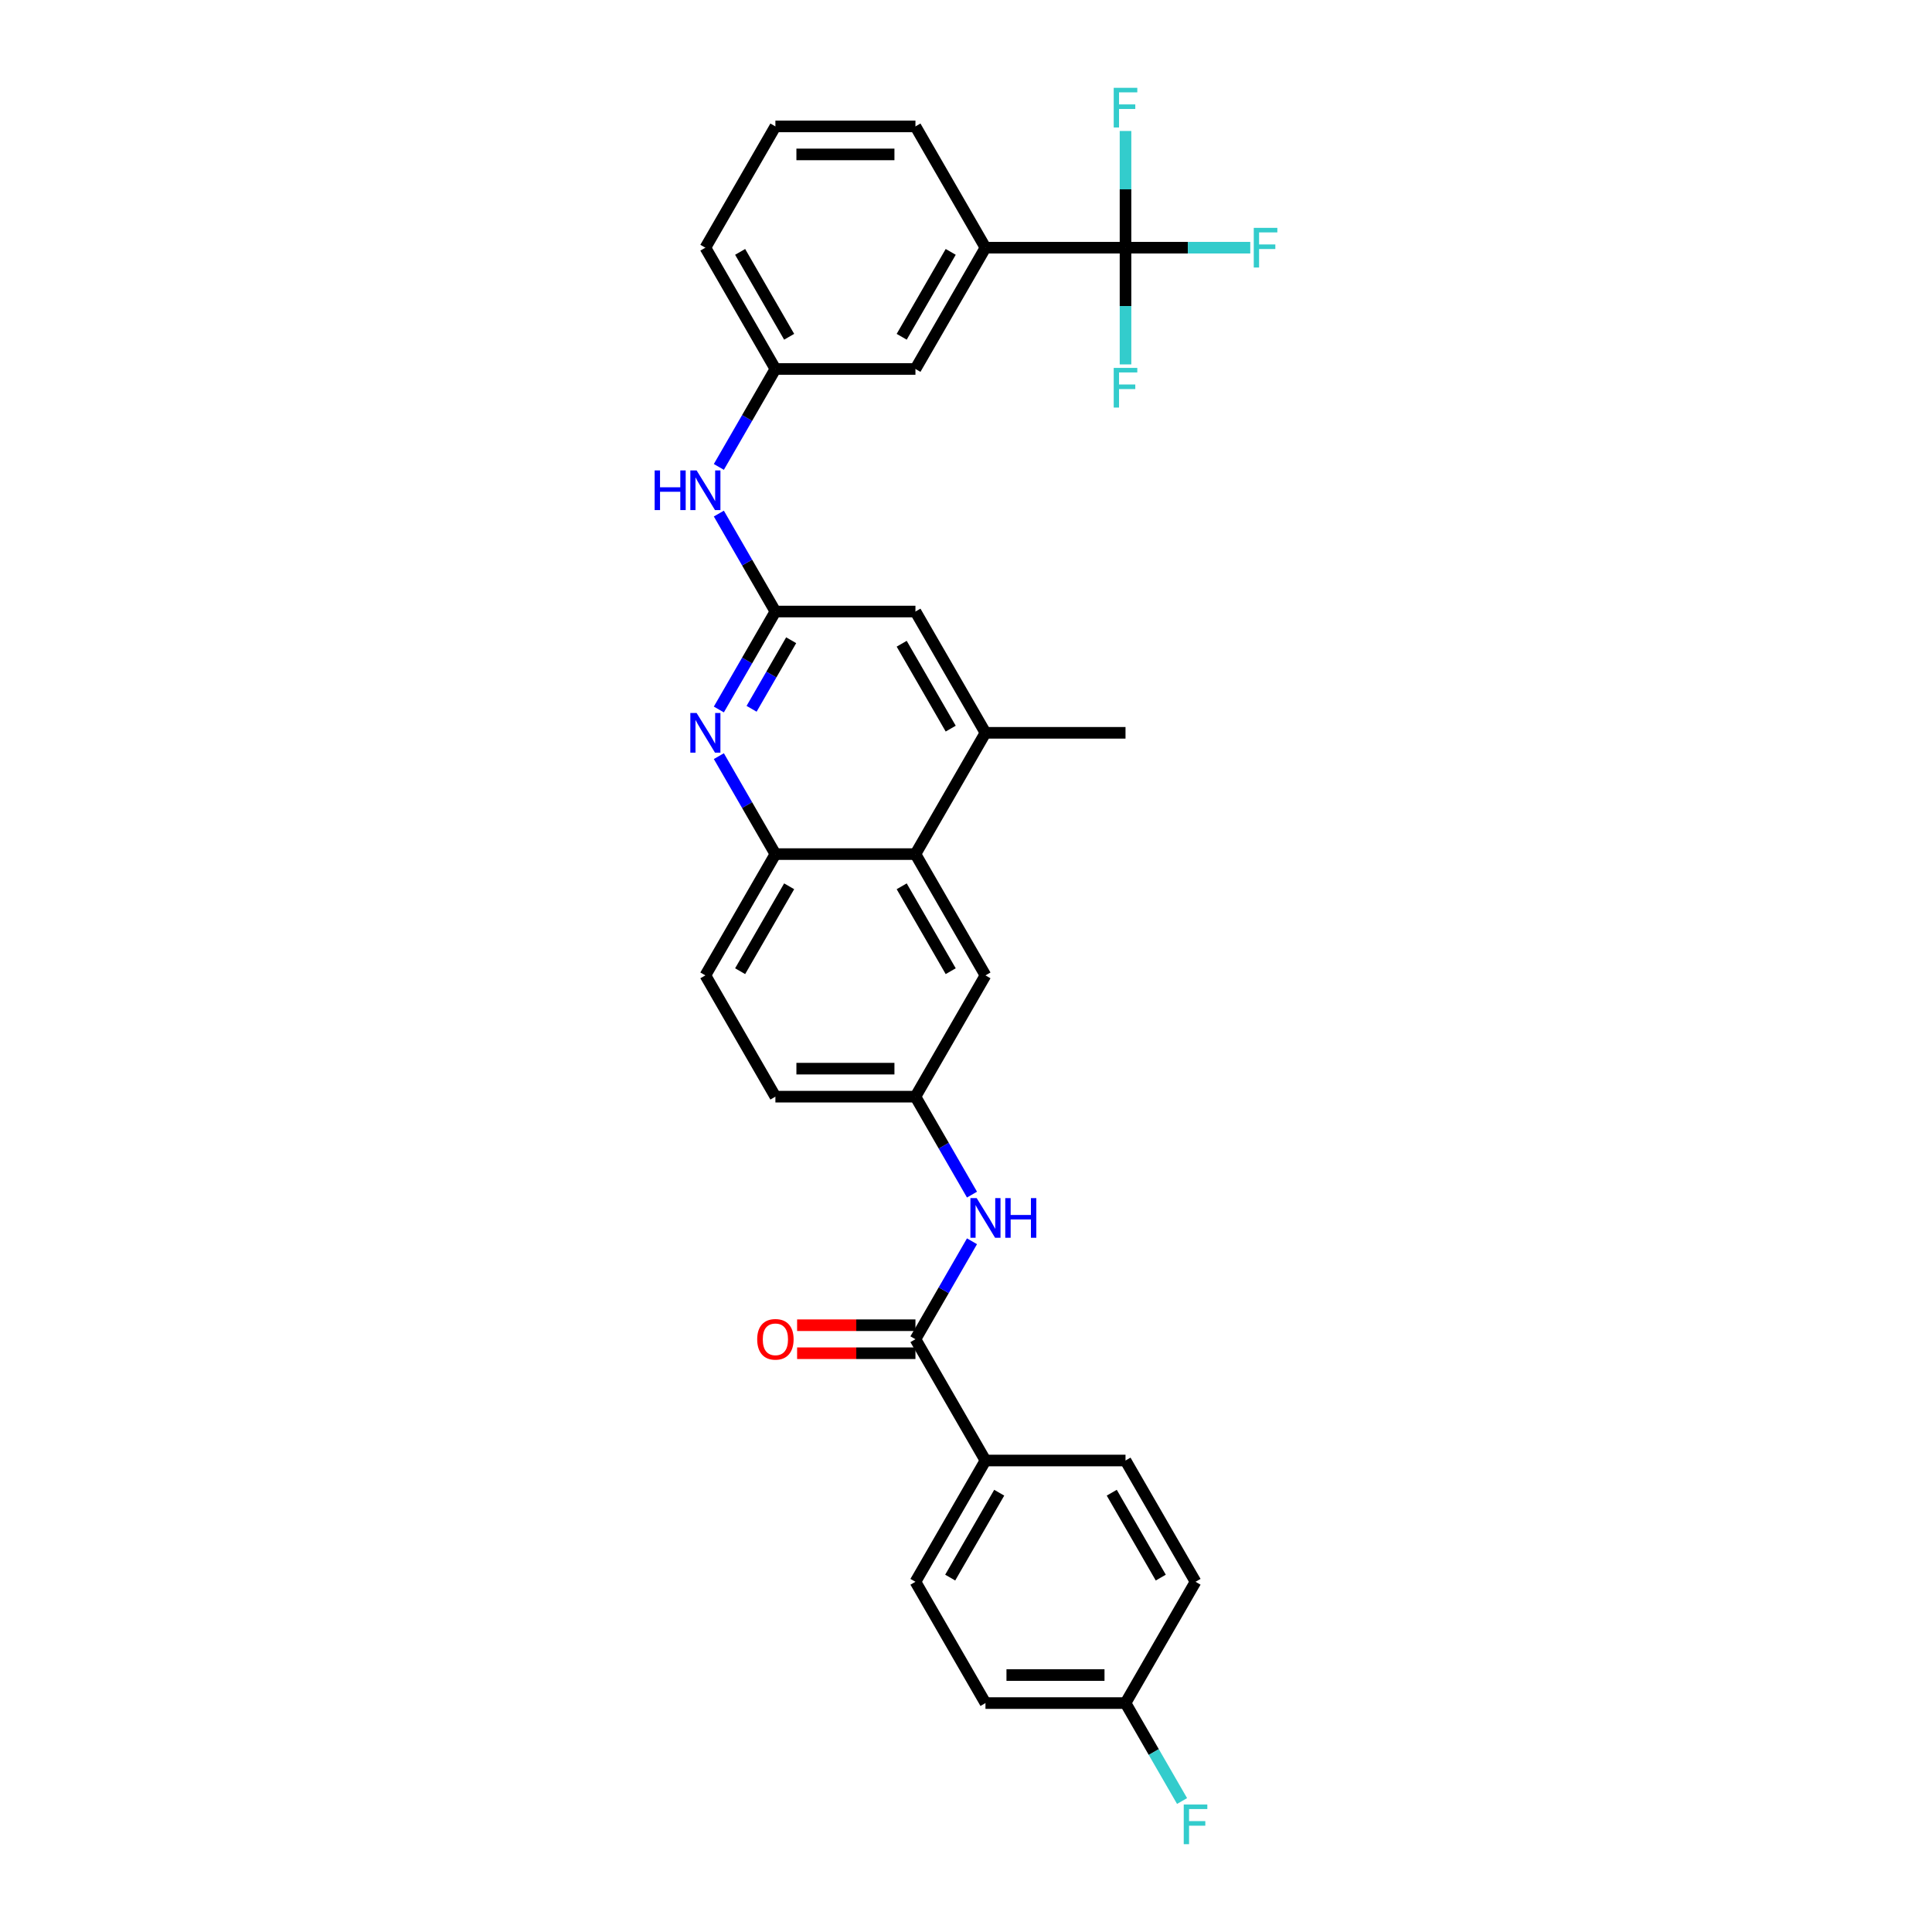 <?xml version='1.0' encoding='iso-8859-1'?>
<svg version='1.1' baseProfile='full'
              xmlns='http://www.w3.org/2000/svg'
                      xmlns:rdkit='http://www.rdkit.org/xml'
                      xmlns:xlink='http://www.w3.org/1999/xlink'
                  xml:space='preserve'
width='1000px' height='1000px' viewBox='0 0 1000 1000'>
<!-- END OF HEADER -->
<rect style='opacity:1.0;fill:#FFFFFF;stroke:none' width='1000' height='1000' x='0' y='0'> </rect>
<path class='bond-7' d='M 582.562,128.205 L 510.076,128.205' style='fill:none;fill-rule:evenodd;stroke:#000000;stroke-width:6px;stroke-linecap:butt;stroke-linejoin:miter;stroke-opacity:1' />
<path class='bond-17' d='M 582.562,128.205 L 614.848,128.205' style='fill:none;fill-rule:evenodd;stroke:#000000;stroke-width:6px;stroke-linecap:butt;stroke-linejoin:miter;stroke-opacity:1' />
<path class='bond-17' d='M 614.848,128.205 L 647.133,128.205' style='fill:none;fill-rule:evenodd;stroke:#33CCCC;stroke-width:6px;stroke-linecap:butt;stroke-linejoin:miter;stroke-opacity:1' />
<path class='bond-18' d='M 582.562,128.205 L 582.562,158.41' style='fill:none;fill-rule:evenodd;stroke:#000000;stroke-width:6px;stroke-linecap:butt;stroke-linejoin:miter;stroke-opacity:1' />
<path class='bond-18' d='M 582.562,158.41 L 582.562,188.615' style='fill:none;fill-rule:evenodd;stroke:#33CCCC;stroke-width:6px;stroke-linecap:butt;stroke-linejoin:miter;stroke-opacity:1' />
<path class='bond-19' d='M 582.562,128.205 L 582.562,98' style='fill:none;fill-rule:evenodd;stroke:#000000;stroke-width:6px;stroke-linecap:butt;stroke-linejoin:miter;stroke-opacity:1' />
<path class='bond-19' d='M 582.562,98 L 582.562,67.795' style='fill:none;fill-rule:evenodd;stroke:#33CCCC;stroke-width:6px;stroke-linecap:butt;stroke-linejoin:miter;stroke-opacity:1' />
<path class='bond-0' d='M 372.075,367.229 L 386.71,341.88' style='fill:none;fill-rule:evenodd;stroke:#0000FF;stroke-width:6px;stroke-linecap:butt;stroke-linejoin:miter;stroke-opacity:1' />
<path class='bond-0' d='M 386.71,341.88 L 401.346,316.53' style='fill:none;fill-rule:evenodd;stroke:#000000;stroke-width:6px;stroke-linecap:butt;stroke-linejoin:miter;stroke-opacity:1' />
<path class='bond-0' d='M 389.021,366.873 L 399.265,349.128' style='fill:none;fill-rule:evenodd;stroke:#0000FF;stroke-width:6px;stroke-linecap:butt;stroke-linejoin:miter;stroke-opacity:1' />
<path class='bond-0' d='M 399.265,349.128 L 409.51,331.384' style='fill:none;fill-rule:evenodd;stroke:#000000;stroke-width:6px;stroke-linecap:butt;stroke-linejoin:miter;stroke-opacity:1' />
<path class='bond-4' d='M 372.075,391.382 L 386.71,416.731' style='fill:none;fill-rule:evenodd;stroke:#0000FF;stroke-width:6px;stroke-linecap:butt;stroke-linejoin:miter;stroke-opacity:1' />
<path class='bond-4' d='M 386.71,416.731 L 401.346,442.081' style='fill:none;fill-rule:evenodd;stroke:#000000;stroke-width:6px;stroke-linecap:butt;stroke-linejoin:miter;stroke-opacity:1' />
<path class='bond-1' d='M 401.346,316.53 L 386.71,291.181' style='fill:none;fill-rule:evenodd;stroke:#000000;stroke-width:6px;stroke-linecap:butt;stroke-linejoin:miter;stroke-opacity:1' />
<path class='bond-1' d='M 386.71,291.181 L 372.075,265.832' style='fill:none;fill-rule:evenodd;stroke:#0000FF;stroke-width:6px;stroke-linecap:butt;stroke-linejoin:miter;stroke-opacity:1' />
<path class='bond-9' d='M 401.346,316.53 L 473.832,316.53' style='fill:none;fill-rule:evenodd;stroke:#000000;stroke-width:6px;stroke-linecap:butt;stroke-linejoin:miter;stroke-opacity:1' />
<path class='bond-2' d='M 473.832,693.181 L 488.468,667.832' style='fill:none;fill-rule:evenodd;stroke:#000000;stroke-width:6px;stroke-linecap:butt;stroke-linejoin:miter;stroke-opacity:1' />
<path class='bond-2' d='M 488.468,667.832 L 503.103,642.482' style='fill:none;fill-rule:evenodd;stroke:#0000FF;stroke-width:6px;stroke-linecap:butt;stroke-linejoin:miter;stroke-opacity:1' />
<path class='bond-10' d='M 473.832,693.181 L 510.076,755.956' style='fill:none;fill-rule:evenodd;stroke:#000000;stroke-width:6px;stroke-linecap:butt;stroke-linejoin:miter;stroke-opacity:1' />
<path class='bond-14' d='M 473.832,685.932 L 443.207,685.932' style='fill:none;fill-rule:evenodd;stroke:#000000;stroke-width:6px;stroke-linecap:butt;stroke-linejoin:miter;stroke-opacity:1' />
<path class='bond-14' d='M 443.207,685.932 L 412.581,685.932' style='fill:none;fill-rule:evenodd;stroke:#FF0000;stroke-width:6px;stroke-linecap:butt;stroke-linejoin:miter;stroke-opacity:1' />
<path class='bond-14' d='M 473.832,700.43 L 443.207,700.43' style='fill:none;fill-rule:evenodd;stroke:#000000;stroke-width:6px;stroke-linecap:butt;stroke-linejoin:miter;stroke-opacity:1' />
<path class='bond-14' d='M 443.207,700.43 L 412.581,700.43' style='fill:none;fill-rule:evenodd;stroke:#FF0000;stroke-width:6px;stroke-linecap:butt;stroke-linejoin:miter;stroke-opacity:1' />
<path class='bond-3' d='M 473.832,442.081 L 510.076,379.305' style='fill:none;fill-rule:evenodd;stroke:#000000;stroke-width:6px;stroke-linecap:butt;stroke-linejoin:miter;stroke-opacity:1' />
<path class='bond-12' d='M 473.832,442.081 L 510.076,504.856' style='fill:none;fill-rule:evenodd;stroke:#000000;stroke-width:6px;stroke-linecap:butt;stroke-linejoin:miter;stroke-opacity:1' />
<path class='bond-12' d='M 466.714,458.745 L 492.084,502.688' style='fill:none;fill-rule:evenodd;stroke:#000000;stroke-width:6px;stroke-linecap:butt;stroke-linejoin:miter;stroke-opacity:1' />
<path class='bond-32' d='M 473.832,442.081 L 401.346,442.081' style='fill:none;fill-rule:evenodd;stroke:#000000;stroke-width:6px;stroke-linecap:butt;stroke-linejoin:miter;stroke-opacity:1' />
<path class='bond-16' d='M 401.346,442.081 L 365.103,504.856' style='fill:none;fill-rule:evenodd;stroke:#000000;stroke-width:6px;stroke-linecap:butt;stroke-linejoin:miter;stroke-opacity:1' />
<path class='bond-16' d='M 408.464,458.745 L 383.094,502.688' style='fill:none;fill-rule:evenodd;stroke:#000000;stroke-width:6px;stroke-linecap:butt;stroke-linejoin:miter;stroke-opacity:1' />
<path class='bond-5' d='M 503.103,618.33 L 488.468,592.98' style='fill:none;fill-rule:evenodd;stroke:#0000FF;stroke-width:6px;stroke-linecap:butt;stroke-linejoin:miter;stroke-opacity:1' />
<path class='bond-5' d='M 488.468,592.98 L 473.832,567.631' style='fill:none;fill-rule:evenodd;stroke:#000000;stroke-width:6px;stroke-linecap:butt;stroke-linejoin:miter;stroke-opacity:1' />
<path class='bond-6' d='M 510.076,379.305 L 473.832,316.53' style='fill:none;fill-rule:evenodd;stroke:#000000;stroke-width:6px;stroke-linecap:butt;stroke-linejoin:miter;stroke-opacity:1' />
<path class='bond-6' d='M 492.084,377.138 L 466.714,333.195' style='fill:none;fill-rule:evenodd;stroke:#000000;stroke-width:6px;stroke-linecap:butt;stroke-linejoin:miter;stroke-opacity:1' />
<path class='bond-28' d='M 510.076,379.305 L 582.562,379.305' style='fill:none;fill-rule:evenodd;stroke:#000000;stroke-width:6px;stroke-linecap:butt;stroke-linejoin:miter;stroke-opacity:1' />
<path class='bond-13' d='M 510.076,128.205 L 473.832,190.98' style='fill:none;fill-rule:evenodd;stroke:#000000;stroke-width:6px;stroke-linecap:butt;stroke-linejoin:miter;stroke-opacity:1' />
<path class='bond-13' d='M 492.084,130.373 L 466.714,174.315' style='fill:none;fill-rule:evenodd;stroke:#000000;stroke-width:6px;stroke-linecap:butt;stroke-linejoin:miter;stroke-opacity:1' />
<path class='bond-27' d='M 510.076,128.205 L 473.832,65.43' style='fill:none;fill-rule:evenodd;stroke:#000000;stroke-width:6px;stroke-linecap:butt;stroke-linejoin:miter;stroke-opacity:1' />
<path class='bond-8' d='M 372.075,241.679 L 386.71,216.33' style='fill:none;fill-rule:evenodd;stroke:#0000FF;stroke-width:6px;stroke-linecap:butt;stroke-linejoin:miter;stroke-opacity:1' />
<path class='bond-8' d='M 386.71,216.33 L 401.346,190.98' style='fill:none;fill-rule:evenodd;stroke:#000000;stroke-width:6px;stroke-linecap:butt;stroke-linejoin:miter;stroke-opacity:1' />
<path class='bond-20' d='M 510.076,755.956 L 473.832,818.731' style='fill:none;fill-rule:evenodd;stroke:#000000;stroke-width:6px;stroke-linecap:butt;stroke-linejoin:miter;stroke-opacity:1' />
<path class='bond-20' d='M 517.194,772.621 L 491.824,816.564' style='fill:none;fill-rule:evenodd;stroke:#000000;stroke-width:6px;stroke-linecap:butt;stroke-linejoin:miter;stroke-opacity:1' />
<path class='bond-21' d='M 510.076,755.956 L 582.562,755.956' style='fill:none;fill-rule:evenodd;stroke:#000000;stroke-width:6px;stroke-linecap:butt;stroke-linejoin:miter;stroke-opacity:1' />
<path class='bond-11' d='M 473.832,567.631 L 510.076,504.856' style='fill:none;fill-rule:evenodd;stroke:#000000;stroke-width:6px;stroke-linecap:butt;stroke-linejoin:miter;stroke-opacity:1' />
<path class='bond-33' d='M 473.832,567.631 L 401.346,567.631' style='fill:none;fill-rule:evenodd;stroke:#000000;stroke-width:6px;stroke-linecap:butt;stroke-linejoin:miter;stroke-opacity:1' />
<path class='bond-33' d='M 462.959,553.133 L 412.219,553.133' style='fill:none;fill-rule:evenodd;stroke:#000000;stroke-width:6px;stroke-linecap:butt;stroke-linejoin:miter;stroke-opacity:1' />
<path class='bond-15' d='M 473.832,190.98 L 401.346,190.98' style='fill:none;fill-rule:evenodd;stroke:#000000;stroke-width:6px;stroke-linecap:butt;stroke-linejoin:miter;stroke-opacity:1' />
<path class='bond-31' d='M 401.346,190.98 L 365.103,128.205' style='fill:none;fill-rule:evenodd;stroke:#000000;stroke-width:6px;stroke-linecap:butt;stroke-linejoin:miter;stroke-opacity:1' />
<path class='bond-31' d='M 408.464,174.315 L 383.094,130.373' style='fill:none;fill-rule:evenodd;stroke:#000000;stroke-width:6px;stroke-linecap:butt;stroke-linejoin:miter;stroke-opacity:1' />
<path class='bond-22' d='M 365.103,504.856 L 401.346,567.631' style='fill:none;fill-rule:evenodd;stroke:#000000;stroke-width:6px;stroke-linecap:butt;stroke-linejoin:miter;stroke-opacity:1' />
<path class='bond-25' d='M 473.832,818.731 L 510.076,881.506' style='fill:none;fill-rule:evenodd;stroke:#000000;stroke-width:6px;stroke-linecap:butt;stroke-linejoin:miter;stroke-opacity:1' />
<path class='bond-24' d='M 582.562,755.956 L 618.805,818.731' style='fill:none;fill-rule:evenodd;stroke:#000000;stroke-width:6px;stroke-linecap:butt;stroke-linejoin:miter;stroke-opacity:1' />
<path class='bond-24' d='M 575.444,772.621 L 600.814,816.564' style='fill:none;fill-rule:evenodd;stroke:#000000;stroke-width:6px;stroke-linecap:butt;stroke-linejoin:miter;stroke-opacity:1' />
<path class='bond-23' d='M 582.562,881.506 L 618.805,818.731' style='fill:none;fill-rule:evenodd;stroke:#000000;stroke-width:6px;stroke-linecap:butt;stroke-linejoin:miter;stroke-opacity:1' />
<path class='bond-26' d='M 582.562,881.506 L 597.198,906.856' style='fill:none;fill-rule:evenodd;stroke:#000000;stroke-width:6px;stroke-linecap:butt;stroke-linejoin:miter;stroke-opacity:1' />
<path class='bond-26' d='M 597.198,906.856 L 611.833,932.205' style='fill:none;fill-rule:evenodd;stroke:#33CCCC;stroke-width:6px;stroke-linecap:butt;stroke-linejoin:miter;stroke-opacity:1' />
<path class='bond-34' d='M 582.562,881.506 L 510.076,881.506' style='fill:none;fill-rule:evenodd;stroke:#000000;stroke-width:6px;stroke-linecap:butt;stroke-linejoin:miter;stroke-opacity:1' />
<path class='bond-34' d='M 571.689,867.009 L 520.949,867.009' style='fill:none;fill-rule:evenodd;stroke:#000000;stroke-width:6px;stroke-linecap:butt;stroke-linejoin:miter;stroke-opacity:1' />
<path class='bond-29' d='M 473.832,65.43 L 401.346,65.43' style='fill:none;fill-rule:evenodd;stroke:#000000;stroke-width:6px;stroke-linecap:butt;stroke-linejoin:miter;stroke-opacity:1' />
<path class='bond-29' d='M 462.959,79.927 L 412.219,79.927' style='fill:none;fill-rule:evenodd;stroke:#000000;stroke-width:6px;stroke-linecap:butt;stroke-linejoin:miter;stroke-opacity:1' />
<path class='bond-30' d='M 401.346,65.43 L 365.103,128.205' style='fill:none;fill-rule:evenodd;stroke:#000000;stroke-width:6px;stroke-linecap:butt;stroke-linejoin:miter;stroke-opacity:1' />
<path  class='atom-1' d='M 360.565 369.041
L 367.292 379.914
Q 367.959 380.987, 369.031 382.93
Q 370.104 384.872, 370.162 384.988
L 370.162 369.041
L 372.888 369.041
L 372.888 389.57
L 370.075 389.57
L 362.856 377.682
Q 362.015 376.29, 361.116 374.695
Q 360.246 373.101, 359.985 372.608
L 359.985 389.57
L 357.318 389.57
L 357.318 369.041
L 360.565 369.041
' fill='#0000FF'/>
<path  class='atom-6' d='M 505.538 620.142
L 512.265 631.015
Q 512.932 632.088, 514.004 634.03
Q 515.077 635.973, 515.135 636.089
L 515.135 620.142
L 517.861 620.142
L 517.861 640.67
L 515.048 640.67
L 507.829 628.782
Q 506.988 627.39, 506.089 625.796
Q 505.219 624.201, 504.958 623.708
L 504.958 640.67
L 502.291 640.67
L 502.291 620.142
L 505.538 620.142
' fill='#0000FF'/>
<path  class='atom-6' d='M 520.325 620.142
L 523.109 620.142
L 523.109 628.869
L 533.605 628.869
L 533.605 620.142
L 536.388 620.142
L 536.388 640.67
L 533.605 640.67
L 533.605 631.189
L 523.109 631.189
L 523.109 640.67
L 520.325 640.67
L 520.325 620.142
' fill='#0000FF'/>
<path  class='atom-9' d='M 338.848 243.491
L 341.632 243.491
L 341.632 252.219
L 352.128 252.219
L 352.128 243.491
L 354.911 243.491
L 354.911 264.019
L 352.128 264.019
L 352.128 254.538
L 341.632 254.538
L 341.632 264.019
L 338.848 264.019
L 338.848 243.491
' fill='#0000FF'/>
<path  class='atom-9' d='M 360.565 243.491
L 367.292 254.364
Q 367.959 255.437, 369.031 257.38
Q 370.104 259.322, 370.162 259.438
L 370.162 243.491
L 372.888 243.491
L 372.888 264.019
L 370.075 264.019
L 362.856 252.132
Q 362.015 250.74, 361.116 249.145
Q 360.246 247.55, 359.985 247.058
L 359.985 264.019
L 357.318 264.019
L 357.318 243.491
L 360.565 243.491
' fill='#0000FF'/>
<path  class='atom-15' d='M 391.923 693.239
Q 391.923 688.31, 394.358 685.555
Q 396.794 682.801, 401.346 682.801
Q 405.898 682.801, 408.334 685.555
Q 410.769 688.31, 410.769 693.239
Q 410.769 698.226, 408.305 701.067
Q 405.84 703.88, 401.346 703.88
Q 396.823 703.88, 394.358 701.067
Q 391.923 698.255, 391.923 693.239
M 401.346 701.56
Q 404.477 701.56, 406.159 699.473
Q 407.87 697.356, 407.87 693.239
Q 407.87 689.209, 406.159 687.179
Q 404.477 685.12, 401.346 685.12
Q 398.215 685.12, 396.504 687.15
Q 394.822 689.18, 394.822 693.239
Q 394.822 697.385, 396.504 699.473
Q 398.215 701.56, 401.346 701.56
' fill='#FF0000'/>
<path  class='atom-18' d='M 648.945 117.941
L 661.152 117.941
L 661.152 120.29
L 651.7 120.29
L 651.7 126.523
L 660.108 126.523
L 660.108 128.901
L 651.7 128.901
L 651.7 138.469
L 648.945 138.469
L 648.945 117.941
' fill='#33CCCC'/>
<path  class='atom-19' d='M 576.459 190.427
L 588.665 190.427
L 588.665 192.776
L 579.213 192.776
L 579.213 199.01
L 587.622 199.01
L 587.622 201.387
L 579.213 201.387
L 579.213 210.956
L 576.459 210.956
L 576.459 190.427
' fill='#33CCCC'/>
<path  class='atom-20' d='M 576.459 45.455
L 588.665 45.455
L 588.665 47.803
L 579.213 47.803
L 579.213 54.037
L 587.622 54.037
L 587.622 56.414
L 579.213 56.414
L 579.213 65.983
L 576.459 65.983
L 576.459 45.455
' fill='#33CCCC'/>
<path  class='atom-27' d='M 612.702 934.017
L 624.909 934.017
L 624.909 936.366
L 615.456 936.366
L 615.456 942.6
L 623.865 942.6
L 623.865 944.977
L 615.456 944.977
L 615.456 954.545
L 612.702 954.545
L 612.702 934.017
' fill='#33CCCC'/>
</svg>
